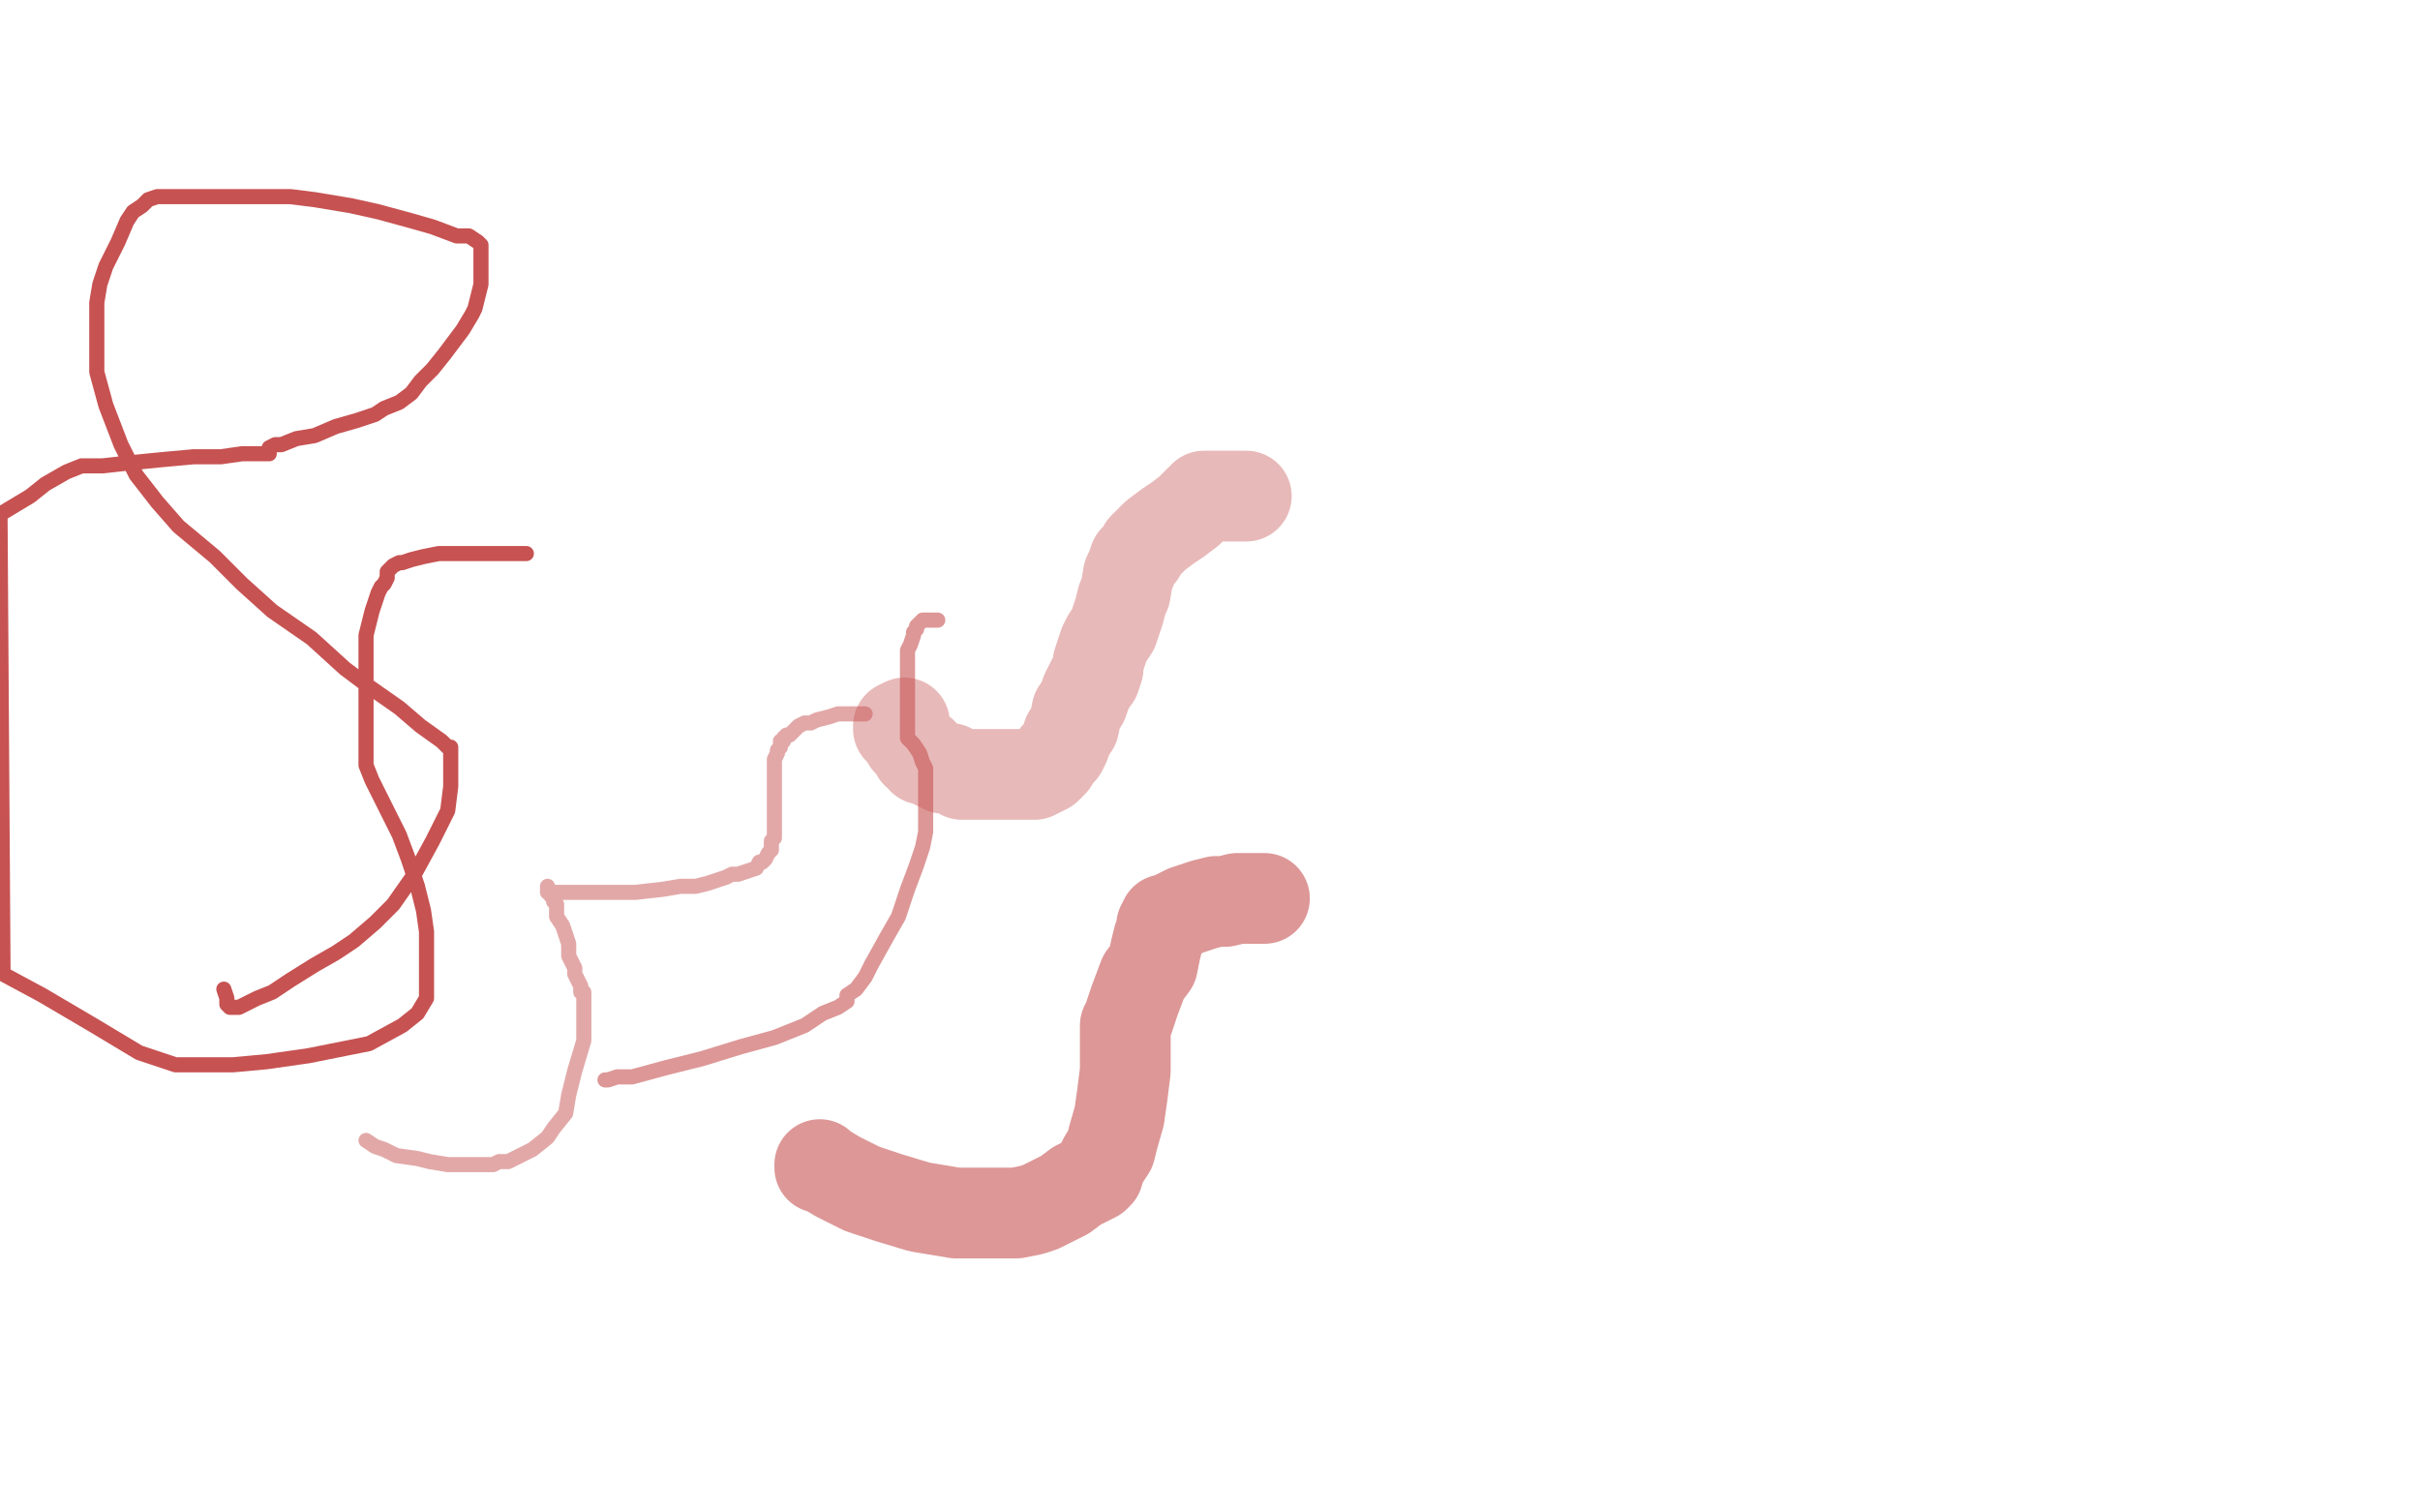 <?xml version="1.0" standalone="no"?>
<!DOCTYPE svg PUBLIC "-//W3C//DTD SVG 1.1//EN"
"http://www.w3.org/Graphics/SVG/1.1/DTD/svg11.dtd">

<svg width="800" height="500" version="1.1" xmlns="http://www.w3.org/2000/svg" xmlns:xlink="http://www.w3.org/1999/xlink" style="stroke-antialiasing: false"><desc>This SVG has been created on https://colorillo.com/</desc><rect x='0' y='0' width='800' height='500' style='fill: rgb(255,255,255); stroke-width:0' /><polyline points="351,154 349,154 349,154 345,154 345,154 341,154 341,154 337,154 337,154 331,154 331,154 327,154 327,154 319,154 319,154 311,154 304,155 296,156 289,157 285,159 283,160 281,161 279,162 278,163 278,164 278,165 276,166 275,170 273,174 271,181 270,185 269,187 268,189 268,190 268,191 268,192 268,196 269,201 270,206 272,213 274,219 275,223 277,230 279,235 281,242 283,252 285,262 287,274 290,283 291,288 292,294 293,297 294,299 294,303 294,307 294,311 294,317 291,323 287,330 277,339 265,348 248,357 235,362 224,365 217,367 211,367" style="fill: none; stroke: #ffffff; stroke-width: 5; stroke-linejoin: round; stroke-linecap: round; stroke-antialiasing: false; stroke-antialias: 0; opacity: 1.0"/>
<polyline points="159,185 158,185 158,185 154,185 154,185 150,185 150,185 146,185 146,185 142,185 142,185 140,185 140,185 139,185 139,185 137,185 135,185 133,185 131,186 129,186 128,187 128,188 128,189 126,189 125,192 124,196 123,199 121,202 121,205 121,206 121,207 121,208 121,210 121,214 121,217 121,222 121,226 121,228 121,230 122,232 122,233 122,236 122,240 123,245 124,254 125,263 125,272 125,280 125,286 125,291 124,294 124,295" style="fill: none; stroke: #ffffff; stroke-width: 5; stroke-linejoin: round; stroke-linecap: round; stroke-antialiasing: false; stroke-antialias: 0; opacity: 1.0"/>
<polyline points="174,183 173,183 173,183 171,183 171,183 168,183 168,183 164,183 164,183 158,183 158,183 151,183 151,183 145,183 145,183 140,184 136,185 133,186 132,186 130,187 129,188 128,189 128,191 127,193 126,194 125,196 124,199 123,202 122,206 121,210 121,214 121,219 121,225 121,232 121,240 121,247 121,253 123,258 126,264 129,270 132,276 135,284 138,293 140,301 141,308 141,314 141,320 141,323 141,330 138,335 133,339 122,345 102,349 88,351 77,352 67,352 58,352 46,348 31,339 14,329 1,322 0,170 10,164 15,160 22,156 27,154 28,154 30,154 34,154 43,153 53,152 64,151 73,151 80,150 85,150 87,150 89,150 89,148 91,147 93,147 98,145 104,144 111,141 118,139 124,137 127,135 132,133 136,130 139,126 143,122 147,117 150,113 153,109 156,104 157,102 158,98 159,94 159,91 159,87 159,85 159,83 159,81 158,80 155,78 151,78 143,75 136,73 125,70 116,68 104,66 96,65 86,65 74,65 62,65 57,65 52,65 49,66 47,68 44,70 42,73 39,80 35,88 33,94 32,100 32,104 32,110 32,115 32,123 35,134 40,147 45,157 52,166 59,174 71,184 80,193 90,202 103,211 114,221 122,227 132,234 139,240 146,245 148,247 149,247 149,249 149,250 149,252 149,255 149,260 148,268 143,278 137,289 130,299 124,305 117,311 111,315 104,319 96,324 90,328 85,330 81,332 79,333 78,333 77,333 76,333 75,332 75,330 74,327" style="fill: none; stroke: #c75252; stroke-width: 5; stroke-linejoin: round; stroke-linecap: round; stroke-antialiasing: false; stroke-antialias: 0; opacity: 1.0"/>
<polyline points="286,236 285,236 285,236 283,236 283,236 277,236 277,236 274,237 274,237 270,238 270,238 268,239 268,239 266,239 264,240 263,241 262,242 261,243 260,243 259,244 259,245 258,245 258,246 258,247 257,248 257,249 256,251 256,252 256,254 256,255 256,257 256,258 256,260 256,262 256,263 256,264 256,266 256,267 256,269 256,270 256,272 256,274 256,275 256,276 256,277 255,278 255,279 255,281 254,282 253,284 252,285 251,285 250,287 247,288 244,289 242,289 240,290 237,291 234,292 230,293 225,293 219,294 210,295 199,295 191,295 185,295 182,295 181,295 181,294 181,293 181,294 182,295 182,296 183,297 183,298 184,299 184,301 184,303 186,306 187,309 188,312 188,314 188,316 189,318 190,320 190,322 191,324 192,326 192,328 193,328 193,329 193,330 193,336 193,344 190,354 188,362 187,368 183,373 181,376 176,380 172,382 168,384 165,384 163,385 161,385 157,385 153,385 148,385 142,384 138,383 131,382 127,380 124,379 121,377" style="fill: none; stroke: #c75252; stroke-width: 5; stroke-linejoin: round; stroke-linecap: round; stroke-antialiasing: false; stroke-antialias: 0; opacity: 0.5"/>
<polyline points="310,205 309,205 309,205 308,205 308,205 307,205 307,205 305,205 305,205 304,206 303,207 303,208 302,209 302,210 301,213 300,215 300,220 300,224 300,228 300,233 300,237 300,240 300,242 300,243 300,244 302,246 304,249 305,252 306,254 306,255 306,256 306,257 306,258 306,259 306,263 306,266 306,269 306,271 306,275 305,280 303,286 300,294 297,303 293,310 288,319 286,323 283,327 280,329 280,331 277,333 272,335 266,339 256,343 245,346 232,350 220,353 209,356 204,356 201,357 200,357" style="fill: none; stroke: #c75252; stroke-width: 5; stroke-linejoin: round; stroke-linecap: round; stroke-antialiasing: false; stroke-antialias: 0; opacity: 0.6"/>
<polyline points="418,297 417,297 416,297 415,297 411,297 409,297 405,298 402,298 398,299 395,300 392,301 390,302 388,303 386,304 385,304 385,305 385,306 384,306 384,308 383,310 382,314 381,319 378,323 375,331 374,334 373,337 372,339 372,340 372,341 372,342 372,344 372,348 372,354 371,362 370,369 368,376 367,380 365,383 364,385 363,387 363,388 362,389 360,390 356,392 352,395 348,397 344,399 341,400 336,401 332,401 324,401 316,401 304,399 294,396 285,393 281,391 277,389 272,386 271,386 271,385" style="fill: none; stroke: #c75252; stroke-width: 30; stroke-linejoin: round; stroke-linecap: round; stroke-antialiasing: false; stroke-antialias: 0; opacity: 0.6"/>
<polyline points="412,164 411,164 411,164 407,164 407,164 405,164 405,164 402,164 402,164 400,164 400,164 399,164 398,164 398,165 397,165 395,167 393,169 389,172 386,174 382,177 380,179 378,181 377,183 375,185 374,188 373,190 372,196 371,198 370,202 369,205 368,208 366,211 365,213 364,216 363,219 363,221 362,224 361,225 359,229 358,232 356,235 355,240 353,243 352,246 351,248 349,250 348,252 346,254 344,255 342,256 341,256 340,256 339,256 338,256 336,256 334,256 329,256 326,256 322,256 318,256 316,255 314,254 312,254 310,253 308,252 307,251 305,251 305,249 303,249 303,248 302,247 300,245 299,243 298,242 298,241 297,241 297,240 299,239" style="fill: none; stroke: #c75252; stroke-width: 30; stroke-linejoin: round; stroke-linecap: round; stroke-antialiasing: false; stroke-antialias: 0; opacity: 0.4"/>
</svg>
